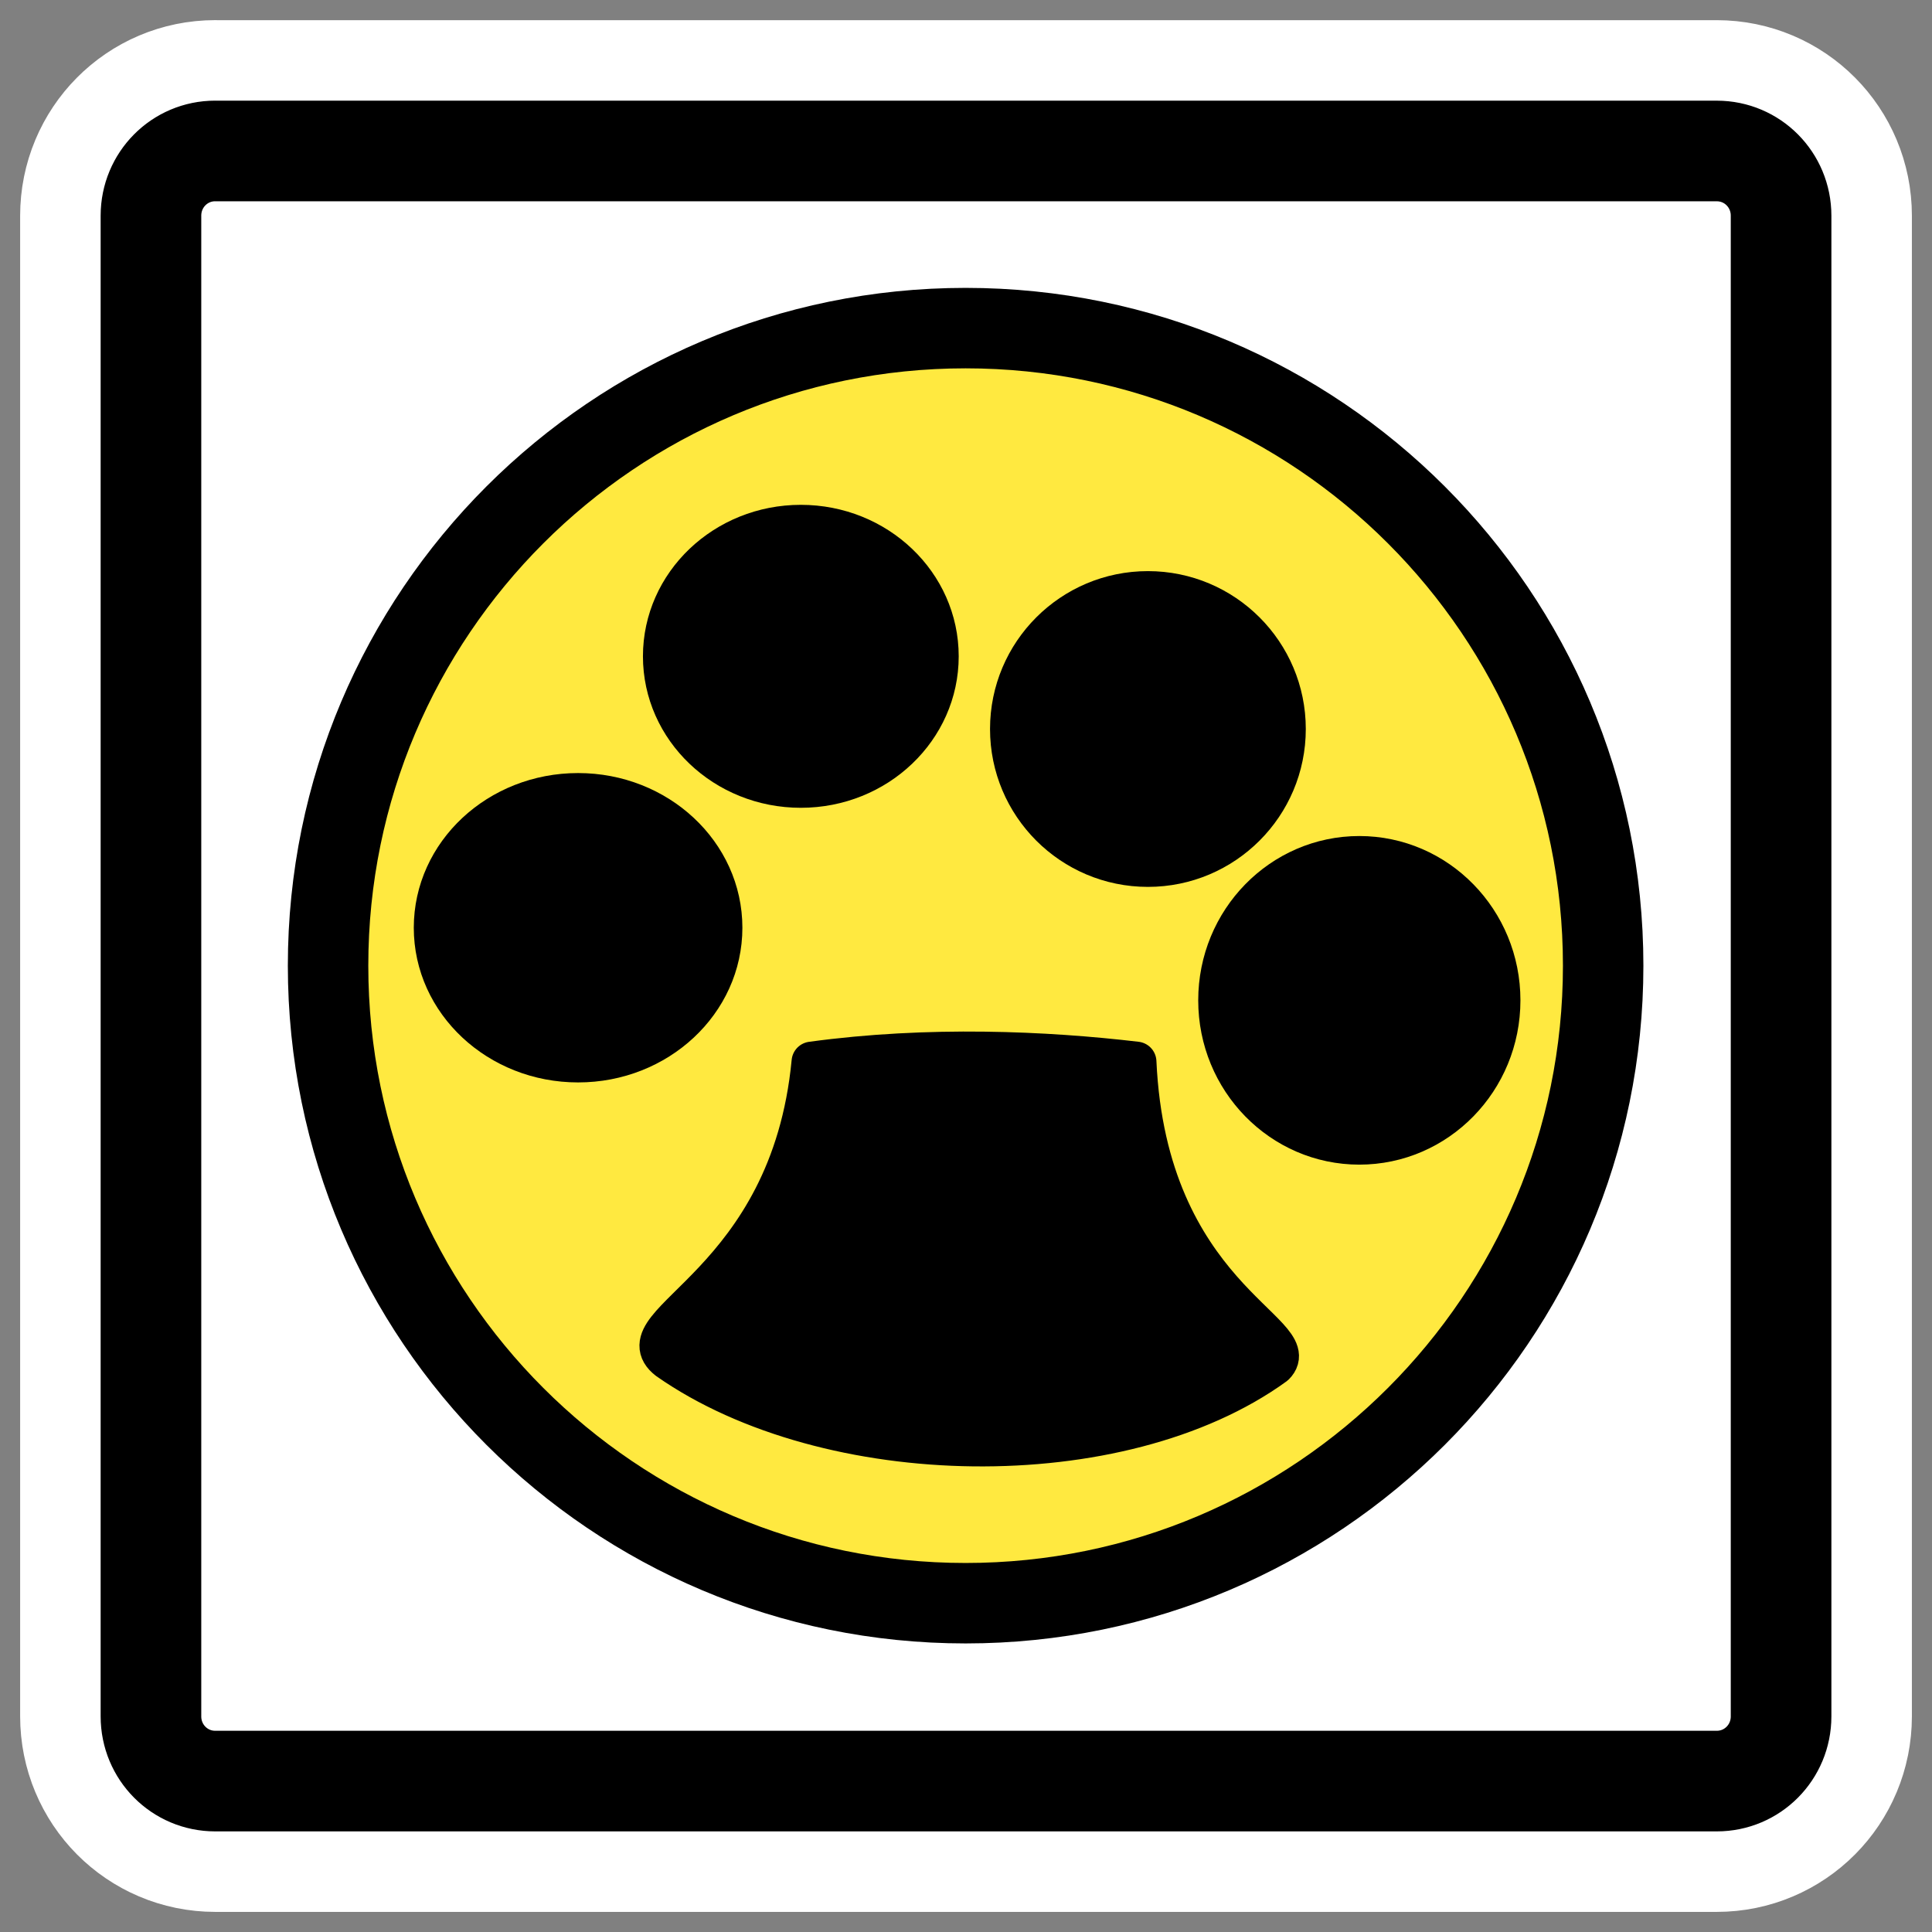 <?xml version="1.0" encoding="UTF-8"?>
<svg _SVGFile__filename="oldscale/mimetypes/kugar_kud.svg"   sodipodi:version="0.32" version="1.0" viewBox="0 0 60 60" xmlns="http://www.w3.org/2000/svg" xmlns:sodipodi="http://inkscape.sourceforge.net/DTD/sodipodi-0.dtd">
<rect x="0" y="0" width="60" height="60" fill="#808080" stroke="none"/>
<sodipodi:namedview bordercolor="#666666" borderopacity="1.0" pagecolor="#ffffff"/>
<path d="m6.683 4.688c-1.105 0-1.995 0.896-1.995 2.01v46.606c0 1.113 0.89 2.009 1.995 2.009h46.634c1.106 0 1.996-0.896 1.996-2.009v-46.606c0-1.113-0.89-2.009-1.996-2.009h-46.634z" fill="none" stroke="#fff" stroke-linecap="round" stroke-linejoin="round" stroke-width="8.125"/>
<path d="m6.683 4.688c-1.105 0-1.995 0.896-1.995 2.01v46.606c0 1.113 0.89 2.009 1.995 2.009h46.634c1.106 0 1.996-0.896 1.996-2.009v-46.606c0-1.113-0.89-2.009-1.996-2.009h-46.634z" fill="#fff" fill-rule="evenodd" stroke="#000" stroke-linecap="round" stroke-linejoin="round" stroke-width="3.125"/>
<g transform="translate(-.051 -.309)" fill-rule="evenodd" stroke="#000">
<path transform="matrix(.734 0 0 .734 6.317 7.926)" d="m59.294 30.48c0 14.89-12.085 26.975-26.975 26.975s-26.975-12.085-26.975-26.975c1e-4 -14.89 12.085-26.975 26.975-26.975s26.975 12.085 26.975 26.975z" fill="#ffe940" stroke-linecap="round" stroke-linejoin="round" stroke-width="3.404"/>
<path transform="translate(1.1001e-5 7.3592e-6)" d="m20.797 42.538c4.958 3.47 14.047 3.636 18.84 0.165 0.992-0.992-3.966-2.148-4.297-9.42-2.809-0.331-6.445-0.496-10.081 0-0.661 6.941-5.95 8.098-4.462 9.255z" stroke-linecap="round" stroke-linejoin="round" stroke-width="1.25"/>
<ellipse transform="matrix(.782 0 0 .782 6.561 4.688)" cx="14.633" cy="31.244" rx="5.726" ry="5.344" stroke-width="1.598"/>
<ellipse transform="matrix(.782 0 0 .782 6.843 5.251)" cx="45.298" cy="33.407" rx="5.599" ry="5.726" stroke-width="1.598"/>
<ellipse transform="matrix(.782 0 0 .782 5.717 7.503)" cx="24.558" cy="16.865" rx="5.471" ry="5.217" stroke-width="1.598"/>
<ellipse transform="matrix(.782 0 0 .782 3.561 5.382)" cx="41.099" cy="22.464" rx="5.471" ry="5.471" stroke-width="1.598"/>
</g>
</svg>
